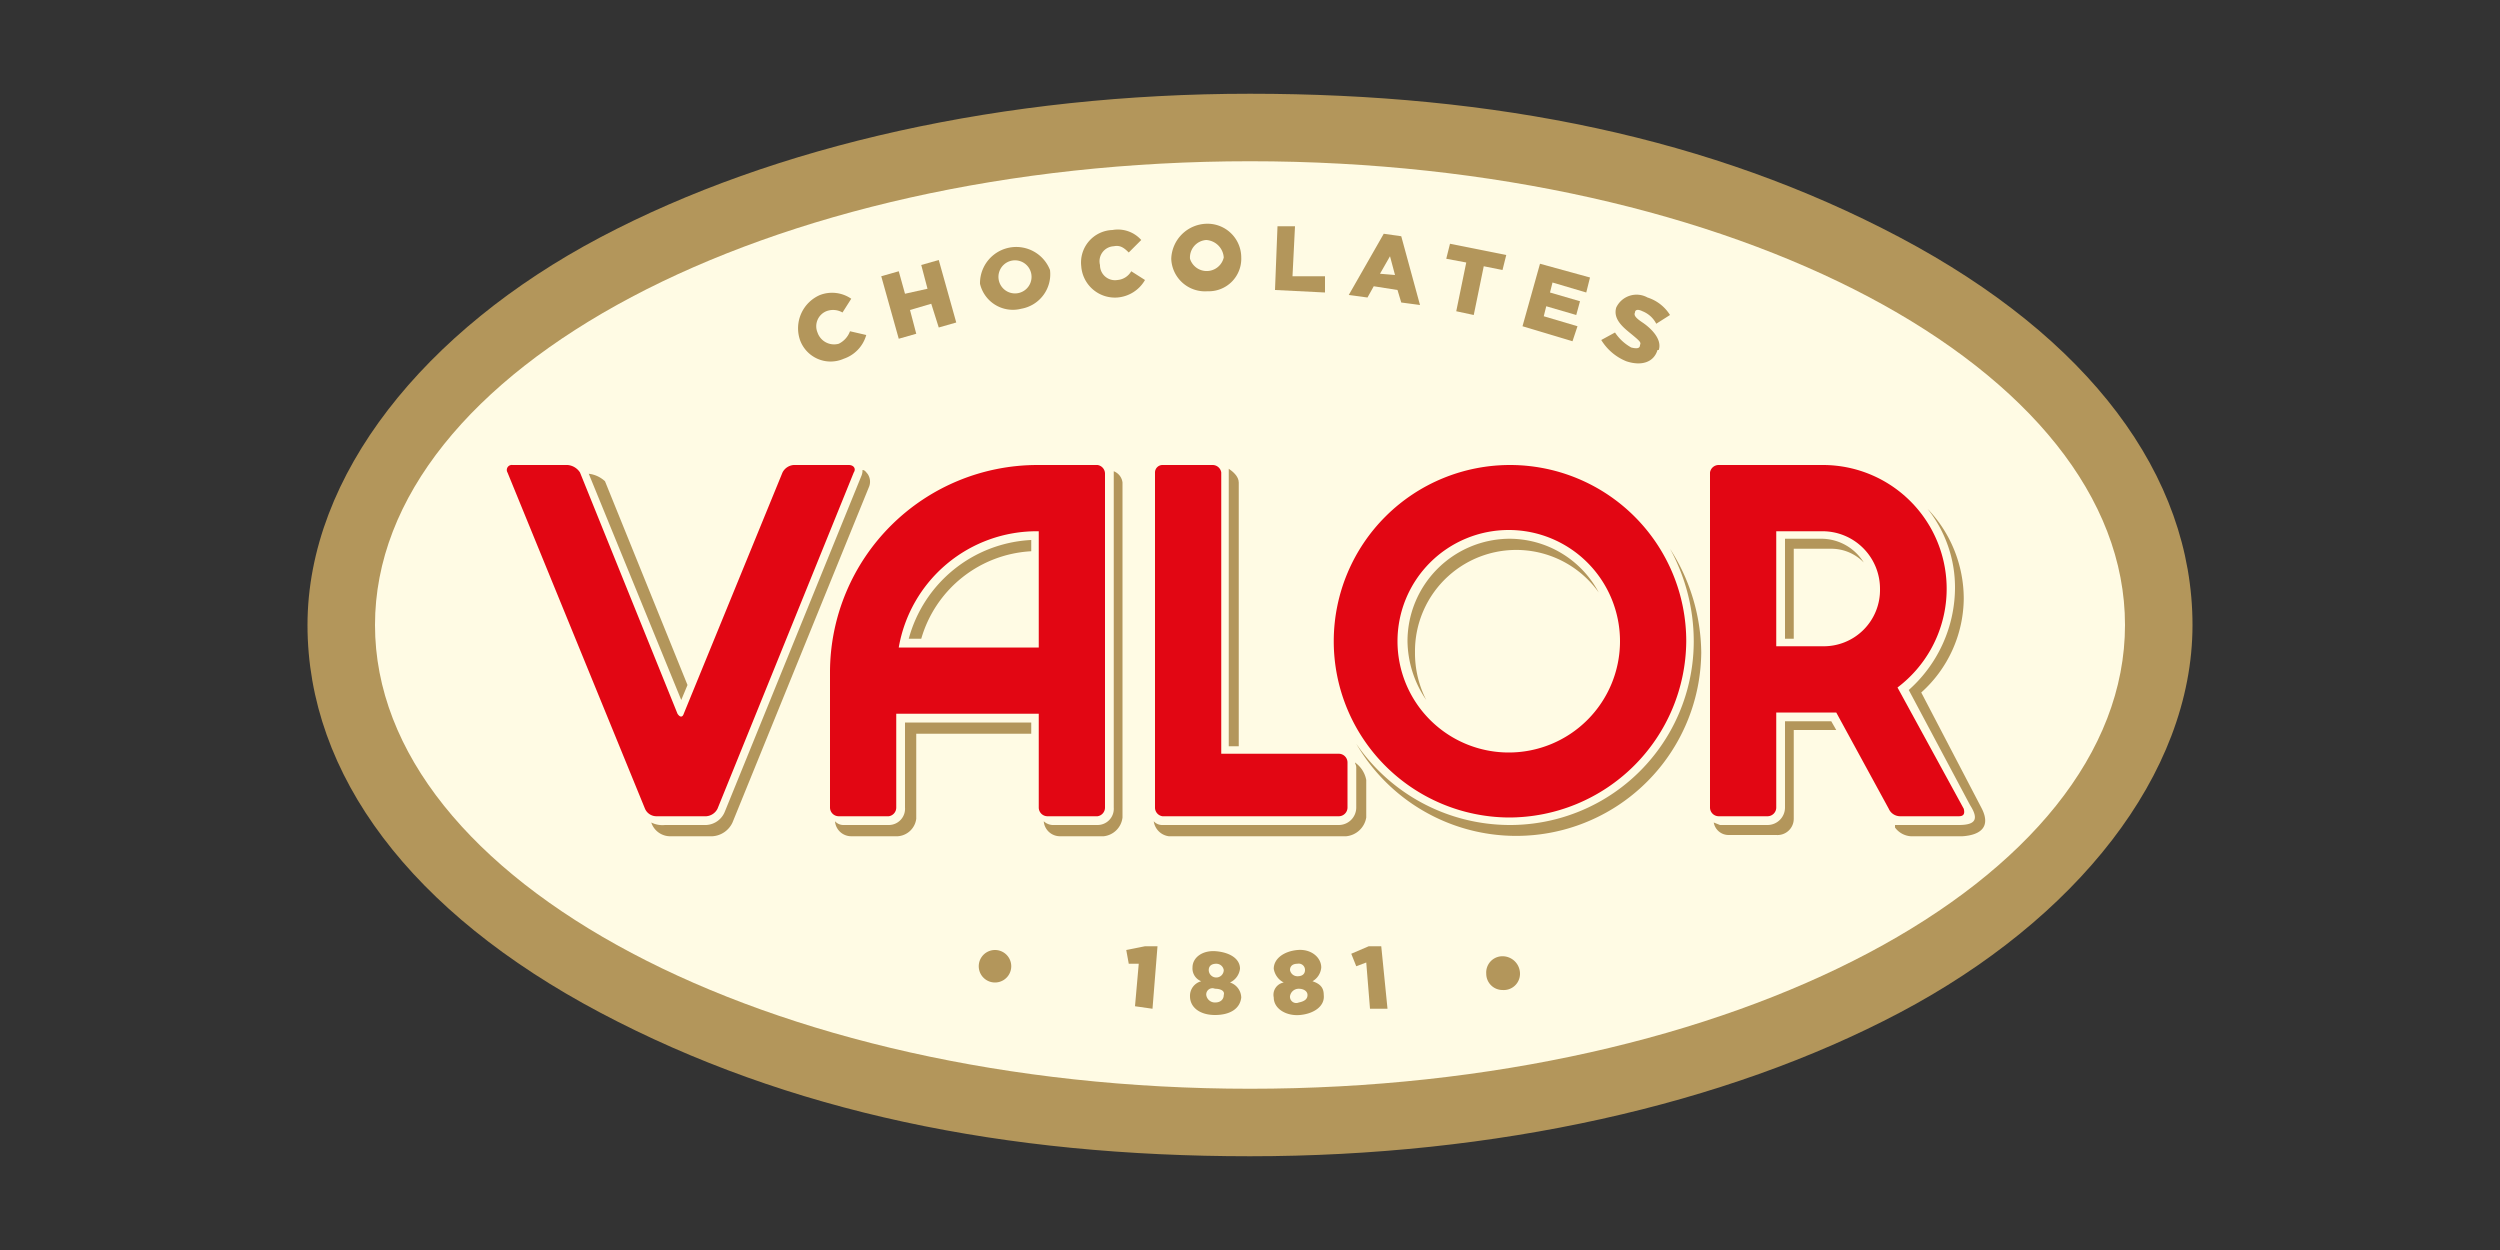 <svg id="Layer_1" data-name="Layer 1" xmlns="http://www.w3.org/2000/svg" width="200" height="100" viewBox="0 0 200 100"><rect x="0" y="0" width="200" height="100" fill="#333333" stroke="none"/><defs><style>.cls-1{fill:#b3965b;}.cls-2{fill:#fffbe4;}.cls-3{fill:#e20613;}</style></defs><g id="MARCA"><path class="cls-1" d="M100,7.5C80.4,7.5,62,11.6,48,19S24.6,38,24.6,50,32.9,73,48,81s32.4,11.5,52,11.5,38-4.1,52-11.5,23.4-19,23.4-31S167.1,27,152,19,119.6,7.5,100,7.5Z"/><path class="cls-2" d="M100,12.9C61.4,12.9,30,29.5,30,50s31.4,37.1,70,37.1S170,70.5,170,50,138.7,12.9,100,12.9Z"/><path class="cls-1" d="M113.2,52.2a8.1,8.1,0,0,1,14.7-4.8,8.1,8.1,0,0,0-7.2-4.3,8.2,8.2,0,0,0-8.1,8.2,8.5,8.5,0,0,0,1.5,4.7A8.2,8.2,0,0,1,113.2,52.2Z"/><path class="cls-1" d="M135.5,51.3A14.7,14.7,0,0,1,120.7,66a14.9,14.9,0,0,1-12.2-6.5,14.8,14.8,0,0,0,27.6-7.3,15.6,15.6,0,0,0-2.5-8.3A15.4,15.4,0,0,1,135.5,51.3Z"/><path class="cls-1" d="M98.3,59.7h.8V38.6c0-.5-.5-.9-.8-1.1V59.7Z"/><path class="cls-1" d="M108.4,61c0,.1.1.2.1.4v3.2a1.4,1.4,0,0,1-1.4,1.4H93a.9.9,0,0,1-.7-.3,1.4,1.4,0,0,0,1.2,1.2h14.2a1.8,1.8,0,0,0,1.6-1.5v-3A2.2,2.2,0,0,0,108.4,61Z"/><path class="cls-1" d="M69.4,37.9c-.1-.1-.2-.3-.4-.3a1.1,1.1,0,0,1-.1.5L58,64.9A1.7,1.7,0,0,1,56.5,66H53.2a2,2,0,0,1-1.1-.2,1.6,1.6,0,0,0,1.6,1.1H57a1.9,1.9,0,0,0,1.6-1.1L69.5,39A1.1,1.1,0,0,0,69.4,37.9Z"/><path class="cls-1" d="M55,54.8,48.4,38.5a2.3,2.3,0,0,0-1.3-.6L54.5,56Z"/><path class="cls-1" d="M72.4,57.8v6.8A1.3,1.3,0,0,1,71.1,66H67.5a.9.9,0,0,1-.7-.3,1.3,1.3,0,0,0,1.3,1.2h3.5a1.6,1.6,0,0,0,1.7-1.4V58.7h9.2v-.9Z"/><path class="cls-1" d="M89.1,37.7V64.6A1.3,1.3,0,0,1,87.8,66H84.2a1.1,1.1,0,0,1-.7-.3,1.3,1.3,0,0,0,1.3,1.2h3.5a1.7,1.7,0,0,0,1.5-1.5V38.6A1.1,1.1,0,0,0,89.1,37.7Z"/><path class="cls-1" d="M82.5,44.1v-.9a10.7,10.7,0,0,0-9.8,7.9h1A9.7,9.7,0,0,1,82.5,44.1Z"/><path class="cls-1" d="M146.5,43.9a3.6,3.6,0,0,1,2.6,1.1,4,4,0,0,0-3.3-1.9h-3v8h.7V43.9Z"/><path class="cls-1" d="M145.8,57.7h-3v6.9a1.4,1.4,0,0,1-1.4,1.4h-3.8l-.5-.2a1.2,1.2,0,0,0,1.2,1h3.8a1.3,1.3,0,0,0,1.4-1.3V58.4h3.4l-.4-.7Z"/><path class="cls-1" d="M158.5,64.6l-4.8-9.2a10.2,10.2,0,0,0,3.4-7.5,10.4,10.4,0,0,0-2.9-7.2,10.1,10.1,0,0,1,2.2,6.4,11,11,0,0,1-3.7,8.1l4.9,9.2c.7,1.1.5,1.6-.9,1.6h-5.1v.2a1.7,1.7,0,0,0,1.5.7h3.9C158.5,66.8,159.3,66.1,158.5,64.6Z"/><path class="cls-3" d="M120.7,65.4a14.1,14.1,0,1,1,14.2-14.1A14.2,14.2,0,0,1,120.7,65.4Zm0-23a8.9,8.9,0,1,0,8.9,8.9A8.9,8.9,0,0,0,120.7,42.4Z"/><path class="cls-3" d="M107.8,64.6a.7.7,0,0,1-.7.7H93a.7.7,0,0,1-.6-.7V37.8a.6.6,0,0,1,.6-.6h4a.7.7,0,0,1,.7.6V60.3h9.4a.7.7,0,0,1,.7.7Z"/><path class="cls-3" d="M54.7,57.1c-.1.3-.3.3-.5,0L46.4,37.8a1.3,1.3,0,0,0-1-.6H41a.4.4,0,0,0-.4.6l11,26.9a1,1,0,0,0,.9.6h4a1.1,1.1,0,0,0,.9-.6L68.3,37.8c.2-.3,0-.6-.4-.6H63.5a1.1,1.1,0,0,0-.9.6Z"/><path class="cls-3" d="M87.8,37.2H83A16.6,16.6,0,0,0,66.4,53.7V64.6a.7.7,0,0,0,.7.7h4a.7.7,0,0,0,.6-.7V57.1H83.1v7.5a.7.7,0,0,0,.7.7h4a.7.7,0,0,0,.6-.7V37.9A.7.7,0,0,0,87.8,37.2ZM71.9,51.8A11.2,11.2,0,0,1,83,42.5h.1v9.3Z"/><path class="cls-3" d="M157.1,64.7,151.8,55a9.9,9.9,0,0,0-6-17.8h-8.3a.7.7,0,0,0-.7.6V64.6a.7.7,0,0,0,.7.7h3.9a.7.7,0,0,0,.7-.7V57h4.8l4.2,7.7a1,1,0,0,0,.9.6h4.7C157.1,65.3,157.2,65.1,157.1,64.7Zm-15-13V42.5h3.7a4.6,4.6,0,0,1,4.6,4.6,4.5,4.5,0,0,1-4.6,4.6Z"/><path class="cls-1" d="M64,27.2h0a2.9,2.9,0,0,1,1.6-3.6,2.7,2.7,0,0,1,2.5.3L67.4,25a1.5,1.5,0,0,0-1.3-.1,1.3,1.3,0,0,0-.7,1.7h0a1.4,1.4,0,0,0,1.7.9,1.8,1.8,0,0,0,.9-1l1.3.3a2.8,2.8,0,0,1-1.8,1.9A2.6,2.6,0,0,1,64,27.2Z"/><path class="cls-1" d="M70.5,22.1l1.4-.4.5,1.8,1.8-.4-.5-1.9,1.4-.4,1.4,5-1.4.4-.6-1.9-1.7.5.5,1.9-1.4.4Z"/><path class="cls-1" d="M78.4,22.7h0A2.9,2.9,0,0,1,84,21.6h0a2.8,2.8,0,0,1-2.3,3.1A2.7,2.7,0,0,1,78.4,22.7Zm4.1-.8h0a1.3,1.3,0,1,0-2.6.5h0a1.3,1.3,0,1,0,2.6-.5Z"/><path class="cls-1" d="M86.5,21.3h0A2.6,2.6,0,0,1,89,18.4a2.5,2.5,0,0,1,2.3.8l-1,1c-.4-.4-.7-.6-1.2-.5A1.2,1.2,0,0,0,88,21.2h0a1.2,1.2,0,0,0,1.4,1.2,1.4,1.4,0,0,0,1.1-.7l1.1.7a2.8,2.8,0,0,1-2.2,1.4A2.7,2.7,0,0,1,86.5,21.3Z"/><path class="cls-1" d="M93.7,20.7h0a2.9,2.9,0,0,1,2.8-2.8,2.7,2.7,0,0,1,2.8,2.7h0a2.6,2.6,0,0,1-2.7,2.7A2.7,2.7,0,0,1,93.7,20.7Zm4.2-.1h0a1.5,1.5,0,0,0-1.4-1.4,1.4,1.4,0,0,0-1.3,1.5h0a1.4,1.4,0,0,0,2.7-.1Z"/><path class="cls-1" d="M102.2,18.1h1.4l-.2,4H106v1.3l-4-.2Z"/><path class="cls-1" d="M110.7,18.7l1.4.2,1.5,5.5-1.5-.2-.3-1-1.9-.3-.5.9-1.5-.2Zm.9,3.3-.4-1.5-.8,1.4Z"/><path class="cls-1" d="M117.3,21l-1.6-.3.3-1.2,4.5.9-.3,1.2-1.5-.3-.8,3.9-1.4-.3Z"/><path class="cls-1" d="M123.2,21.1l4,1.1-.3,1.2-2.7-.8-.2.8,2.4.7-.3,1.1-2.4-.7-.2.8,2.7.8-.4,1.2-4-1.2Z"/><path class="cls-1" d="M128.1,27.2l1.1-.6a3.7,3.7,0,0,0,1.3,1.2c.4.1.7.1.7-.2h0c.1-.2,0-.3-.6-.8s-1.6-1.2-1.3-2.2h0a1.8,1.8,0,0,1,2.5-.8,3.3,3.3,0,0,1,1.8,1.4l-1.1.7a2.1,2.1,0,0,0-1.1-1c-.4-.2-.6-.1-.6.1h0c-.1.2,0,.4.6.8s1.6,1.3,1.3,2.2h-.1c-.3,1-1.3,1.3-2.5.9A4.2,4.2,0,0,1,128.1,27.2Z"/><path class="cls-1" d="M91.1,77.1h-.8l-.2-1.1,1.5-.3h1l-.4,5-1.4-.2Z"/><path class="cls-1" d="M95.2,79.7h0a1.2,1.2,0,0,1,.9-1.2,1.1,1.1,0,0,1-.7-1.1h0c0-.8.8-1.4,1.9-1.3s1.9.6,1.9,1.4h0a1.4,1.4,0,0,1-.8,1.1,1.3,1.3,0,0,1,.9,1.2h0c-.1.9-.9,1.4-2.1,1.4S95.2,80.6,95.2,79.7Zm2.7-.1h0c.1-.3-.2-.5-.7-.5a.5.5,0,0,0-.7.5h0a.7.7,0,0,0,.7.6C97.7,80.2,97.9,79.9,97.9,79.6Zm0-2h0a.6.6,0,0,0-.6-.5c-.4,0-.6.2-.6.5h0a.6.6,0,1,0,1.2,0Z"/><path class="cls-1" d="M101.9,79.8h0a1,1,0,0,1,.8-1.2,1.5,1.5,0,0,1-.8-1.1h0c0-.8.8-1.4,1.9-1.5s1.9.6,1.9,1.4h0a1.4,1.4,0,0,1-.7,1.1c.6.2.9.5.9,1.1h0c.1.9-.8,1.5-1.9,1.6S101.9,80.7,101.9,79.8Zm2.7-.2h0c0-.3-.3-.5-.7-.5a.7.7,0,0,0-.7.6h0a.5.5,0,0,0,.7.5C104.4,80.1,104.6,79.9,104.6,79.6Zm-.2-2h0a.5.5,0,0,0-.6-.5c-.4,0-.6.2-.6.5h0a.6.6,0,0,0,.6.5C104.2,78.1,104.4,77.9,104.4,77.6Z"/><path class="cls-1" d="M109.3,77l-.8.3-.4-1,1.4-.6h1l.5,5h-1.4Z"/><path class="cls-1" d="M80.9,77.3a1.3,1.3,0,1,0-2.6,0,1.3,1.3,0,0,0,2.6,0Z"/><path class="cls-1" d="M121.6,77.9a1.4,1.4,0,0,0-1.4-1.4,1.3,1.3,0,0,0-1.3,1.4,1.3,1.3,0,0,0,1.3,1.3A1.3,1.3,0,0,0,121.6,77.9Z"/></g></svg>